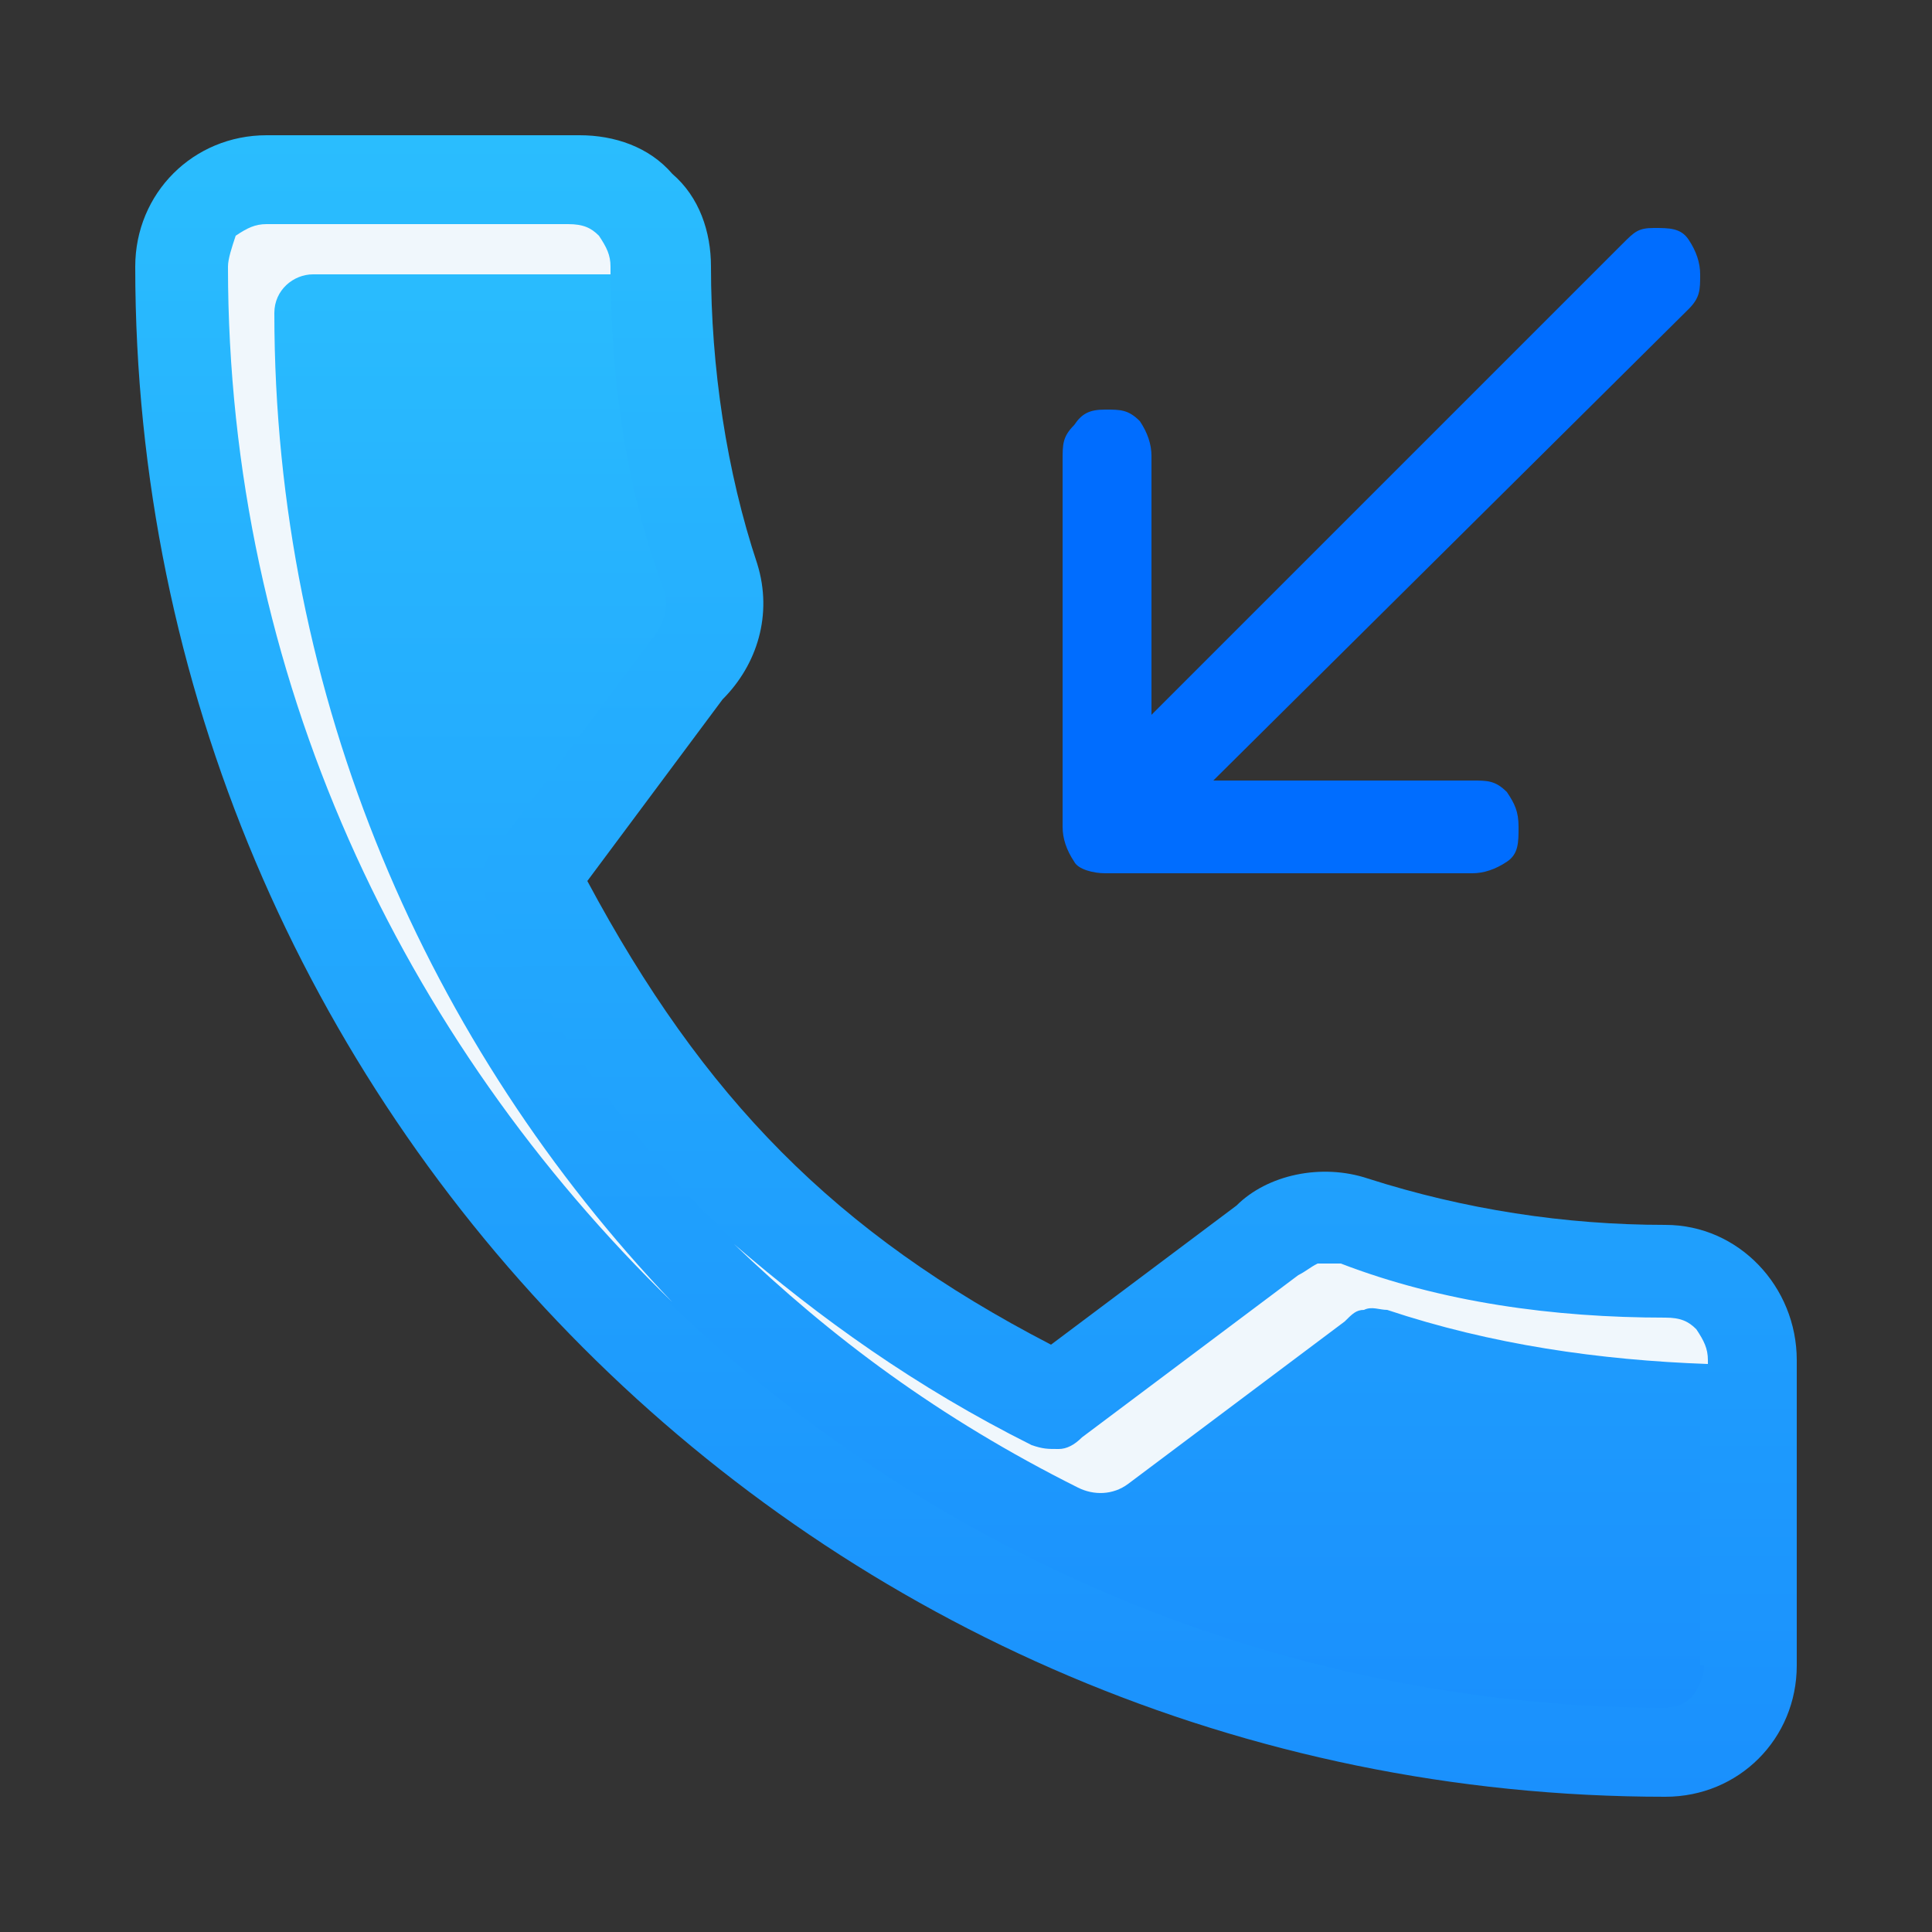 <?xml version="1.0" encoding="utf-8"?>
<!-- Generator: Adobe Illustrator 24.3.0, SVG Export Plug-In . SVG Version: 6.00 Build 0)  -->
<svg version="1.1" id="Layer_1" xmlns="http://www.w3.org/2000/svg" xmlns:xlink="http://www.w3.org/1999/xlink" x="0px" y="0px"
	 viewBox="0 0 50 50" style="enable-background:new 0 0 50 50;" xml:space="preserve">
<rect x="0" y="0" width="50" height="50" fill="#333333" stroke="none"/>
<style type="text/css">
	.st0{fill:#006DFF;}
	.st1{fill:url(#Vector_2_1_);}
	.st2{fill:url(#Vector_3_1_);}
	.st3{fill:#F0F7FC;}
</style>
<g id="call">
	<path id="Vector" class="st0" d="M28.6,22.6h9.5c0.3,0,0.6-0.1,0.9-0.3s0.3-0.5,0.3-0.9s-0.1-0.6-0.3-0.9c-0.3-0.3-0.5-0.3-0.9-0.3
		h-6.7L43.7,8c0.3-0.3,0.3-0.5,0.3-0.9c0-0.3-0.1-0.6-0.3-0.9s-0.5-0.3-0.9-0.3S42.3,6,42,6.3L29.8,18.5v-6.7c0-0.3-0.1-0.6-0.3-0.9
		c-0.3-0.3-0.5-0.3-0.9-0.3S28,10.7,27.8,11c-0.3,0.3-0.3,0.5-0.3,0.9v9.5c0,0.3,0.1,0.6,0.3,0.9C27.9,22.5,28.3,22.6,28.6,22.6z"/>
	
		<linearGradient id="Vector_2_1_" gradientUnits="userSpaceOnUse" x1="25" y1="499.5" x2="25" y2="542.5" gradientTransform="matrix(1 0 0 1 0 -496)">
		<stop  offset="0" style="stop-color:#2ABDFE"/>
		<stop  offset="1" style="stop-color:#1A90FD"/>
	</linearGradient>
	<path id="Vector_2" class="st1" d="M43.1,31.7c-2.6,0-5.2-0.4-7.7-1.2c-1.2-0.4-2.6-0.1-3.4,0.7l-4.8,3.6c-5.6-2.9-9-6.4-12-12
		l3.5-4.7c0.9-0.9,1.3-2.2,0.9-3.5c-0.8-2.4-1.2-5.1-1.2-7.7c0-0.9-0.3-1.8-1-2.4c-0.6-0.7-1.5-1-2.4-1H6.9C5,3.5,3.5,5,3.5,6.9
		c0,21.8,17.7,39.6,39.6,39.6c1.9,0,3.4-1.5,3.4-3.4v-7.9C46.5,33.3,45,31.7,43.1,31.7z"/>
	
		<linearGradient id="Vector_3_1_" gradientUnits="userSpaceOnUse" x1="25" y1="501.908" x2="25" y2="540.13" gradientTransform="matrix(1 0 0 1 0 -496)">
		<stop  offset="0" style="stop-color:#2ABDFE"/>
		<stop  offset="1" style="stop-color:#1A90FD"/>
	</linearGradient>
	<path id="Vector_3" class="st2" d="M44.1,43.1c0,0.3-0.1,0.5-0.3,0.8c-0.2,0.2-0.4,0.3-0.8,0.3C22.6,44.1,5.9,27.4,5.9,6.9
		c0-0.6,0.5-1,1-1h7.9c0.6,0,1,0.5,1,1c0,2.9,0.4,5.8,1.4,8.4c0.1,0.4,0,0.8-0.3,1.2L12.8,22c-0.2,0.2-0.3,0.4-0.3,0.6
		c0,0.3,0,0.4,0.1,0.7c3.4,6.6,7.4,10.7,14,14c0.4,0.2,0.9,0.2,1.3-0.1l5.6-4.2c0.2-0.2,0.3-0.3,0.5-0.3c0.2-0.1,0.4,0,0.6,0
		c2.7,0.9,5.5,1.4,8.4,1.4c0.6,0,1,0.5,1,1V43.1z"/>
	<path id="Vector_4" class="st3" d="M27.9,38.5c0.4,0.2,0.9,0.2,1.3-0.1l5.6-4.2c0.2-0.2,0.3-0.3,0.5-0.3c0.2-0.1,0.4,0,0.6,0
		c2.7,0.9,5.5,1.3,8.3,1.4v-0.1c0-0.3-0.1-0.5-0.3-0.8c-0.2-0.2-0.4-0.3-0.8-0.3c-2.9,0-5.8-0.4-8.4-1.4c-0.2,0-0.4,0-0.6,0
		c-0.2,0.1-0.3,0.2-0.5,0.3l-5.6,4.2c-0.2,0.2-0.4,0.3-0.6,0.3c-0.3,0-0.4,0-0.7-0.1c-3-1.5-5.5-3.3-7.7-5.2
		C21.5,34.6,24.3,36.7,27.9,38.5z M7.1,8.1c0-0.6,0.5-1,1-1h7.7V6.9c0-0.3-0.1-0.5-0.3-0.8c-0.2-0.2-0.4-0.3-0.8-0.3H6.9
		c-0.3,0-0.5,0.1-0.8,0.3C6,6.4,5.9,6.7,5.9,6.9c0,10.6,4.5,20,11.5,26.8C11.1,27.1,7.1,18.1,7.1,8.1z"/>
</g>
</svg>

